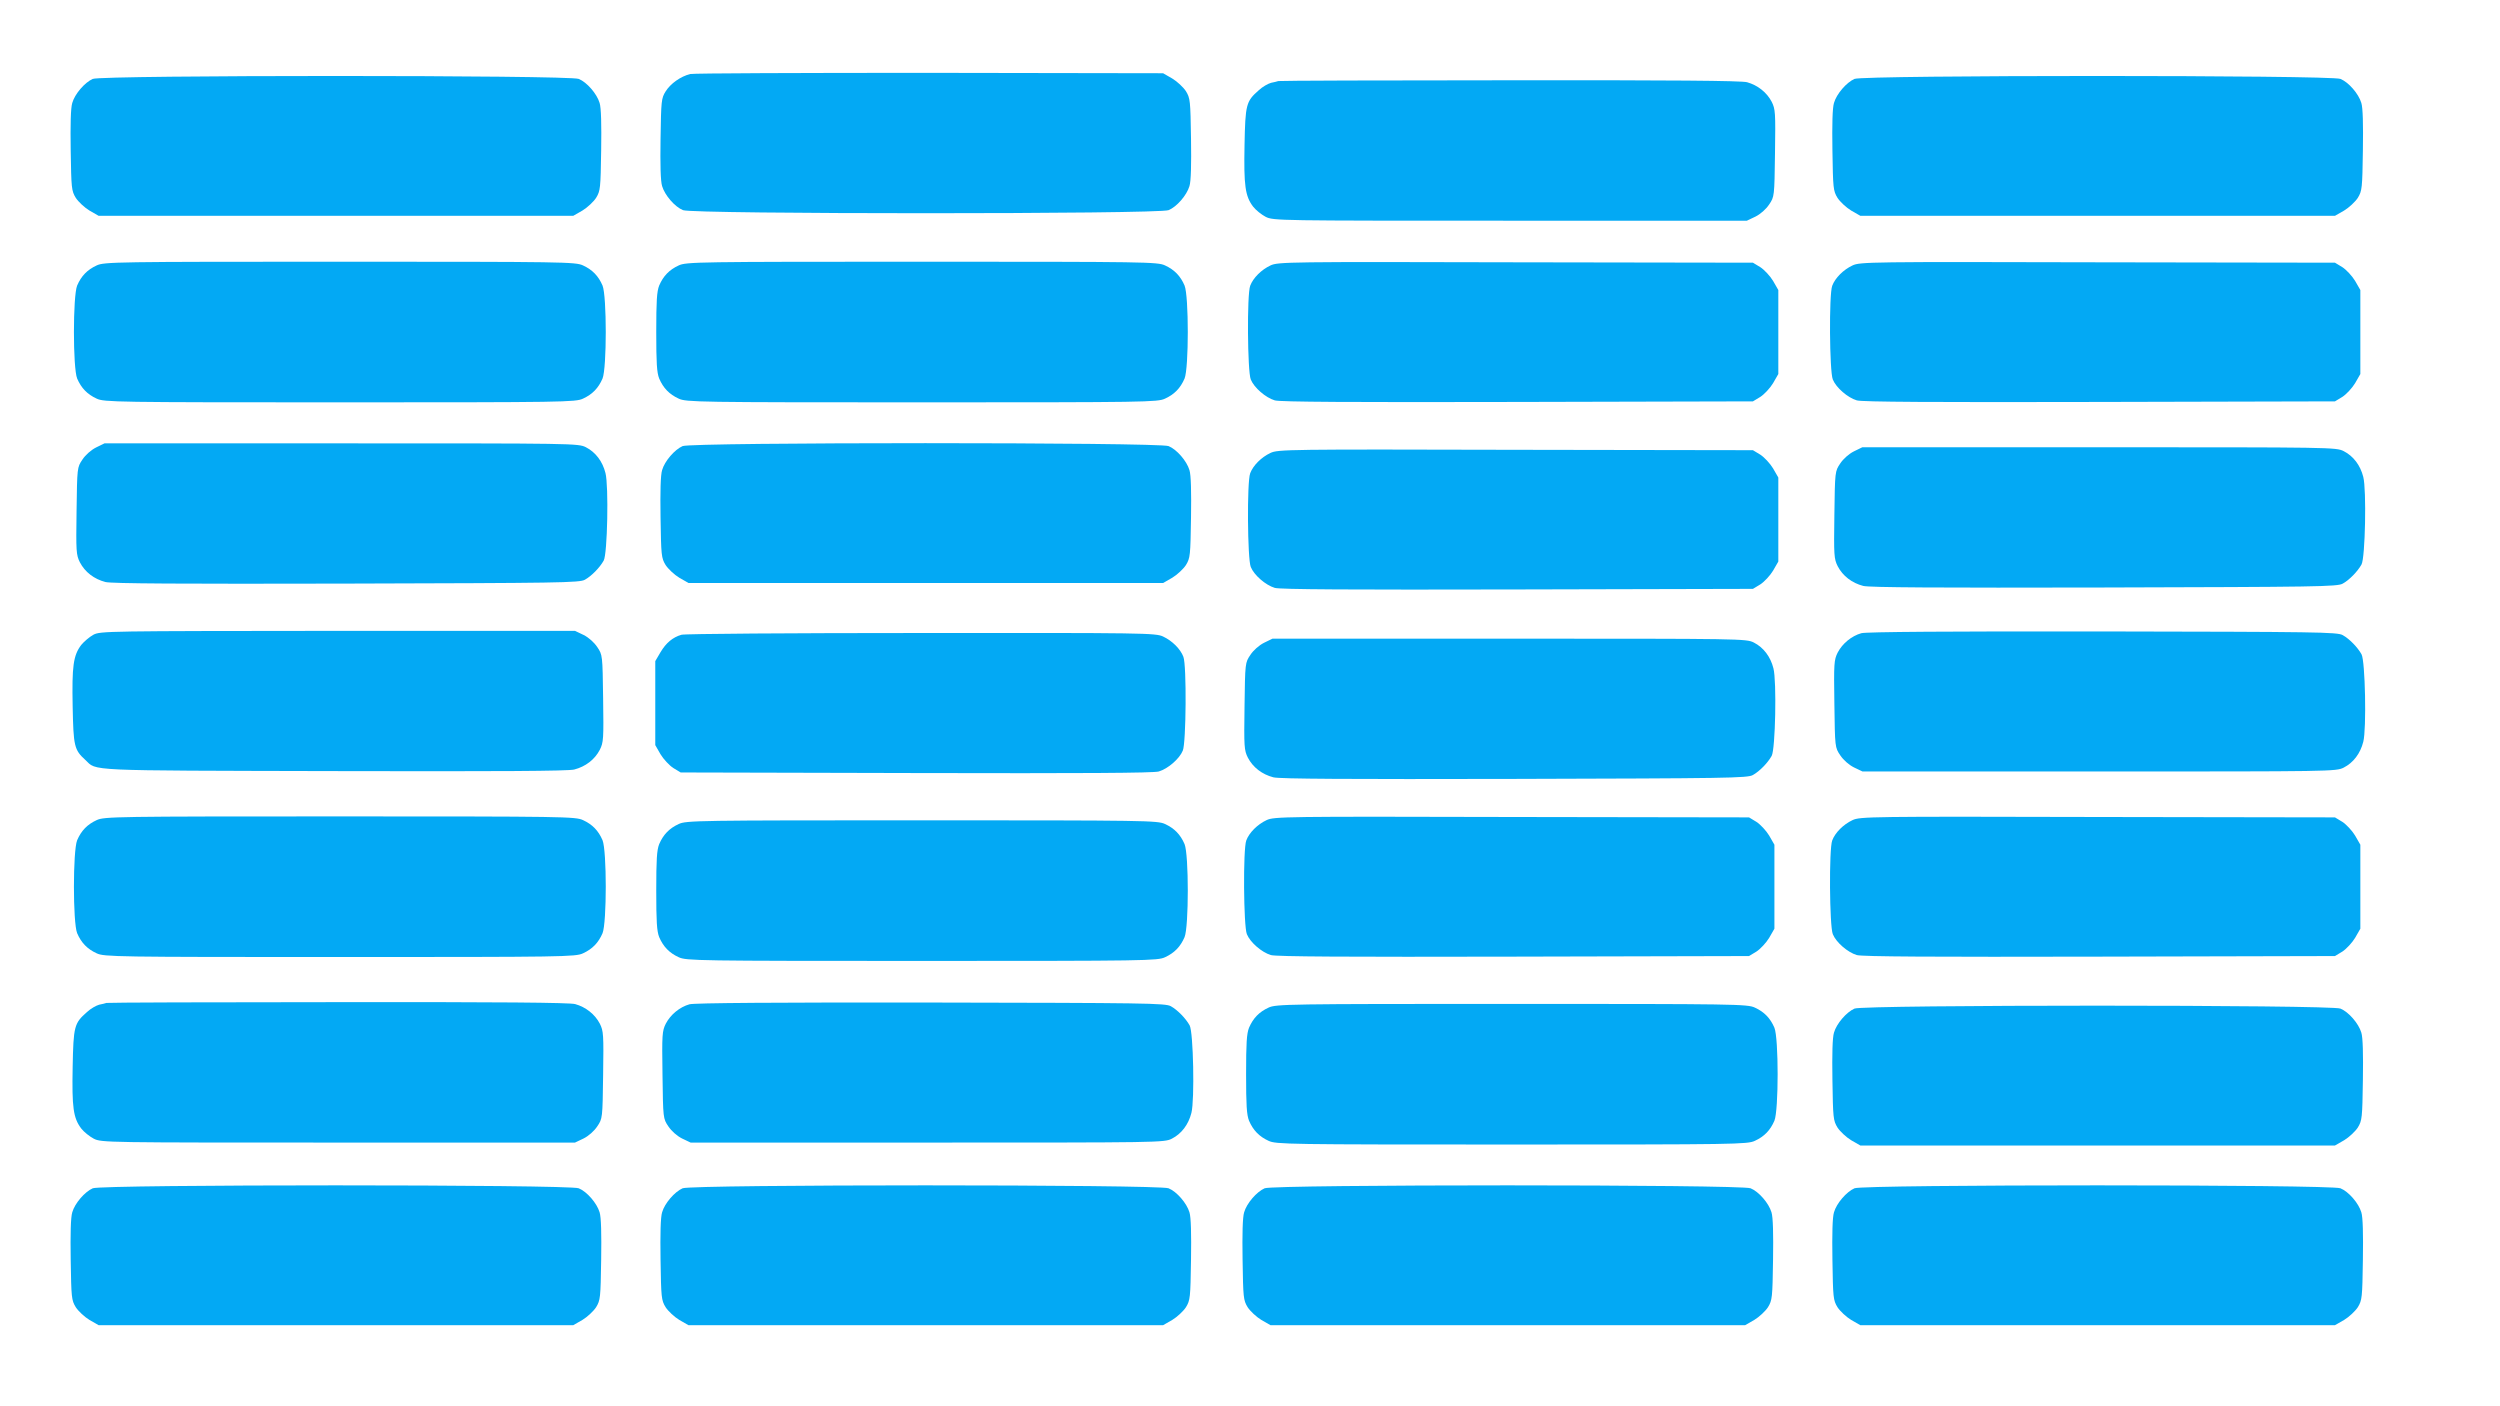 <?xml version="1.0" standalone="no"?>
<!DOCTYPE svg PUBLIC "-//W3C//DTD SVG 20010904//EN"
 "http://www.w3.org/TR/2001/REC-SVG-20010904/DTD/svg10.dtd">
<svg version="1.0" xmlns="http://www.w3.org/2000/svg"
 width="1280pt" height="720pt" viewBox="0 0 1280 720"
 preserveAspectRatio="xMidYMid meet">
<g transform="translate(0,720) scale(0.1,-0.1)"
fill="#03a9f4" stroke="none">
<path d="M3534 6821 c-49 -12 -101 -49 -126 -89 -22 -35 -23 -48 -26 -242 -2
-132 0 -218 8 -243 14 -47 65 -106 107 -123 48 -21 2438 -21 2486 0 42 17 93
76 107 123 8 25 10 111 8 243 -3 194 -4 207 -26 243 -13 20 -45 50 -70 65
l-47 27 -1195 2 c-657 0 -1209 -2 -1226 -6z"/>
<path d="M475 6796 c-41 -18 -92 -77 -105 -123 -8 -25 -10 -111 -8 -243 3
-194 4 -207 26 -243 13 -20 45 -50 70 -65 l47 -27 1215 0 1215 0 47 27 c25 15
57 45 70 65 22 36 23 49 26 243 2 132 0 218 -8 243 -14 47 -65 106 -107 123
-47 20 -2443 20 -2488 0z"/>
<path d="M9495 6796 c-41 -18 -92 -77 -105 -123 -8 -25 -10 -111 -8 -243 3
-194 4 -207 26 -243 13 -20 45 -50 70 -65 l47 -27 1215 0 1215 0 47 27 c25 15
57 45 70 65 22 36 23 49 26 243 2 132 0 218 -8 243 -14 47 -65 106 -107 123
-47 20 -2443 20 -2488 0z"/>
<path d="M6545 6785 c-5 -2 -22 -6 -37 -9 -15 -4 -44 -20 -63 -38 -65 -57 -69
-72 -73 -281 -4 -207 3 -261 44 -315 14 -18 43 -41 64 -52 39 -20 61 -20 1251
-20 l1213 0 44 21 c26 13 54 38 70 62 27 40 27 41 30 263 3 208 2 225 -17 263
-25 48 -72 85 -126 100 -28 8 -394 11 -1215 10 -646 0 -1179 -2 -1185 -4z"/>
<path d="M495 5841 c-48 -22 -79 -54 -100 -103 -22 -54 -22 -422 0 -476 21
-49 52 -81 100 -103 38 -18 95 -19 1245 -19 1150 0 1207 1 1245 19 48 22 79
54 100 103 22 54 22 422 0 476 -21 49 -52 81 -100 103 -38 18 -95 19 -1245 19
-1150 0 -1207 -1 -1245 -19z"/>
<path d="M3475 5841 c-48 -22 -79 -54 -100 -103 -12 -30 -15 -80 -15 -238 0
-158 3 -208 15 -238 21 -49 52 -81 100 -103 38 -18 95 -19 1245 -19 1150 0
1207 1 1245 19 48 22 79 54 100 103 22 54 22 422 0 476 -21 49 -52 81 -100
103 -38 18 -95 19 -1245 19 -1150 0 -1207 -1 -1245 -19z"/>
<path d="M6505 5841 c-47 -22 -89 -64 -104 -104 -17 -44 -14 -440 3 -480 17
-42 76 -93 123 -107 27 -8 392 -10 1243 -8 l1205 3 38 23 c20 13 50 45 65 70
l27 47 0 215 0 215 -27 47 c-15 25 -45 57 -65 70 l-38 23 -1215 2 c-1166 3
-1217 2 -1255 -16z"/>
<path d="M9485 5841 c-47 -22 -89 -64 -104 -104 -17 -44 -14 -440 3 -480 17
-42 76 -93 123 -107 27 -8 392 -10 1243 -8 l1205 3 38 23 c20 13 50 45 65 70
l27 47 0 215 0 215 -27 47 c-15 25 -45 57 -65 70 l-38 23 -1215 2 c-1166 3
-1217 2 -1255 -16z"/>
<path d="M492 4909 c-26 -13 -55 -39 -70 -62 -27 -40 -27 -41 -30 -263 -3
-208 -2 -225 17 -263 26 -50 73 -86 131 -101 32 -8 386 -10 1235 -8 1087 3
1193 4 1220 20 34 19 76 62 96 98 19 34 26 383 9 448 -15 60 -51 107 -100 132
-39 20 -61 20 -1252 20 l-1213 0 -43 -21z"/>
<path d="M3495 4916 c-41 -18 -92 -77 -105 -123 -8 -25 -10 -111 -8 -243 3
-194 4 -207 26 -243 13 -20 45 -50 70 -65 l47 -27 1215 0 1215 0 47 27 c25 15
57 45 70 65 22 36 23 49 26 243 2 132 0 218 -8 243 -14 47 -65 106 -107 123
-47 20 -2443 20 -2488 0z"/>
<path d="M9492 4889 c-26 -13 -55 -39 -70 -62 -27 -40 -27 -41 -30 -263 -3
-208 -2 -225 17 -263 26 -50 73 -86 131 -101 32 -8 386 -10 1235 -8 1087 3
1193 4 1220 20 34 19 76 62 96 98 19 34 26 383 9 448 -15 60 -51 107 -100 132
-39 20 -61 20 -1252 20 l-1213 0 -43 -21z"/>
<path d="M6505 4881 c-47 -22 -89 -64 -104 -104 -17 -44 -14 -440 3 -480 17
-42 76 -93 123 -107 27 -8 392 -10 1243 -8 l1205 3 38 23 c20 13 50 45 65 70
l27 47 0 215 0 215 -27 47 c-15 25 -45 57 -65 70 l-38 23 -1215 2 c-1166 3
-1217 2 -1255 -16z"/>
<path d="M478 3950 c-20 -11 -48 -35 -62 -52 -41 -54 -48 -109 -44 -315 4
-204 8 -222 65 -274 61 -57 -18 -54 1268 -57 849 -2 1203 0 1235 8 58 15 105
51 131 101 19 38 20 55 17 263 -3 222 -3 223 -30 263 -16 24 -44 49 -70 62
l-44 21 -1215 0 c-1184 -1 -1215 -1 -1251 -20z"/>
<path d="M9530 3958 c-50 -14 -97 -53 -121 -99 -19 -38 -20 -55 -17 -263 3
-222 3 -223 30 -263 16 -24 44 -49 70 -62 l44 -21 1213 0 c1190 0 1212 0 1251
20 49 25 85 72 100 132 17 65 10 414 -9 448 -20 36 -62 79 -96 98 -27 16 -132
17 -1230 19 -779 1 -1212 -2 -1235 -9z"/>
<path d="M3489 3950 c-45 -13 -79 -42 -107 -89 l-27 -46 0 -215 0 -215 27 -47
c15 -25 45 -57 65 -70 l38 -23 1205 -3 c851 -2 1216 0 1243 8 47 14 106 65
123 107 17 40 20 436 3 480 -15 40 -57 82 -104 104 -38 18 -92 19 -1240 18
-660 0 -1212 -4 -1226 -9z"/>
<path d="M6472 3909 c-26 -13 -55 -39 -70 -62 -27 -40 -27 -41 -30 -263 -3
-208 -2 -225 17 -263 26 -50 73 -86 131 -101 32 -8 386 -10 1235 -8 1087 3
1193 4 1220 20 34 19 76 62 96 98 19 34 26 383 9 448 -15 60 -51 107 -100 132
-39 20 -61 20 -1252 20 l-1213 0 -43 -21z"/>
<path d="M495 3001 c-48 -22 -79 -54 -100 -103 -22 -54 -22 -422 0 -476 21
-49 52 -81 100 -103 38 -18 95 -19 1245 -19 1150 0 1207 1 1245 19 48 22 79
54 100 103 22 54 22 422 0 476 -21 49 -52 81 -100 103 -38 18 -95 19 -1245 19
-1150 0 -1207 -1 -1245 -19z"/>
<path d="M6485 3001 c-47 -22 -89 -64 -104 -104 -17 -44 -14 -440 3 -480 17
-42 76 -93 123 -107 27 -8 392 -10 1243 -8 l1205 3 38 23 c20 13 50 45 65 70
l27 47 0 215 0 215 -27 47 c-15 25 -45 57 -65 70 l-38 23 -1215 2 c-1166 3
-1217 2 -1255 -16z"/>
<path d="M9485 3001 c-47 -22 -89 -64 -104 -104 -17 -44 -14 -440 3 -480 17
-42 76 -93 123 -107 27 -8 392 -10 1243 -8 l1205 3 38 23 c20 13 50 45 65 70
l27 47 0 215 0 215 -27 47 c-15 25 -45 57 -65 70 l-38 23 -1215 2 c-1166 3
-1217 2 -1255 -16z"/>
<path d="M3475 2981 c-48 -22 -79 -54 -100 -103 -12 -30 -15 -80 -15 -238 0
-158 3 -208 15 -238 21 -49 52 -81 100 -103 38 -18 95 -19 1245 -19 1150 0
1207 1 1245 19 48 22 79 54 100 103 22 54 22 422 0 476 -21 49 -52 81 -100
103 -38 18 -95 19 -1245 19 -1150 0 -1207 -1 -1245 -19z"/>
<path d="M545 2065 c-5 -2 -22 -6 -37 -9 -15 -4 -44 -20 -63 -38 -65 -57 -69
-72 -73 -281 -4 -207 3 -261 44 -315 14 -18 43 -41 64 -52 39 -20 61 -20 1251
-20 l1213 0 44 21 c26 13 54 38 70 62 27 40 27 41 30 263 3 208 2 225 -17 263
-25 48 -72 85 -126 100 -28 8 -394 11 -1215 10 -646 0 -1179 -2 -1185 -4z"/>
<path d="M3530 2058 c-50 -14 -97 -53 -121 -99 -19 -38 -20 -55 -17 -263 3
-222 3 -223 30 -263 16 -24 44 -49 70 -62 l44 -21 1213 0 c1190 0 1212 0 1251
20 49 25 85 72 100 132 17 65 10 414 -9 448 -20 36 -62 79 -96 98 -27 16 -132
17 -1230 19 -779 1 -1212 -2 -1235 -9z"/>
<path d="M6495 2041 c-48 -22 -79 -54 -100 -103 -12 -30 -15 -80 -15 -238 0
-158 3 -208 15 -238 21 -49 52 -81 100 -103 38 -18 95 -19 1245 -19 1150 0
1207 1 1245 19 48 22 79 54 100 103 22 54 22 422 0 476 -21 49 -52 81 -100
103 -38 18 -95 19 -1245 19 -1150 0 -1207 -1 -1245 -19z"/>
<path d="M9495 2036 c-41 -18 -92 -77 -105 -123 -8 -25 -10 -111 -8 -243 3
-194 4 -207 26 -243 13 -20 45 -50 70 -65 l47 -27 1215 0 1215 0 47 27 c25 15
57 45 70 65 22 36 23 49 26 243 2 132 0 218 -8 243 -14 47 -65 106 -107 123
-47 20 -2443 20 -2488 0z"/>
<path d="M475 1116 c-41 -18 -92 -77 -105 -123 -8 -25 -10 -111 -8 -243 3
-194 4 -207 26 -243 13 -20 45 -50 70 -65 l47 -27 1215 0 1215 0 47 27 c25 15
57 45 70 65 22 36 23 49 26 243 2 132 0 218 -8 243 -14 47 -65 106 -107 123
-47 20 -2443 20 -2488 0z"/>
<path d="M3495 1116 c-41 -18 -92 -77 -105 -123 -8 -25 -10 -111 -8 -243 3
-194 4 -207 26 -243 13 -20 45 -50 70 -65 l47 -27 1215 0 1215 0 47 27 c25 15
57 45 70 65 22 36 23 49 26 243 2 132 0 218 -8 243 -14 47 -65 106 -107 123
-47 20 -2443 20 -2488 0z"/>
<path d="M6475 1116 c-41 -18 -92 -77 -105 -123 -8 -25 -10 -111 -8 -243 3
-194 4 -207 26 -243 13 -20 45 -50 70 -65 l47 -27 1215 0 1215 0 47 27 c25 15
57 45 70 65 22 36 23 49 26 243 2 132 0 218 -8 243 -14 47 -65 106 -107 123
-47 20 -2443 20 -2488 0z"/>
<path d="M9495 1116 c-41 -18 -92 -77 -105 -123 -8 -25 -10 -111 -8 -243 3
-194 4 -207 26 -243 13 -20 45 -50 70 -65 l47 -27 1215 0 1215 0 47 27 c25 15
57 45 70 65 22 36 23 49 26 243 2 132 0 218 -8 243 -14 47 -65 106 -107 123
-47 20 -2443 20 -2488 0z"/>
</g>
</svg>
